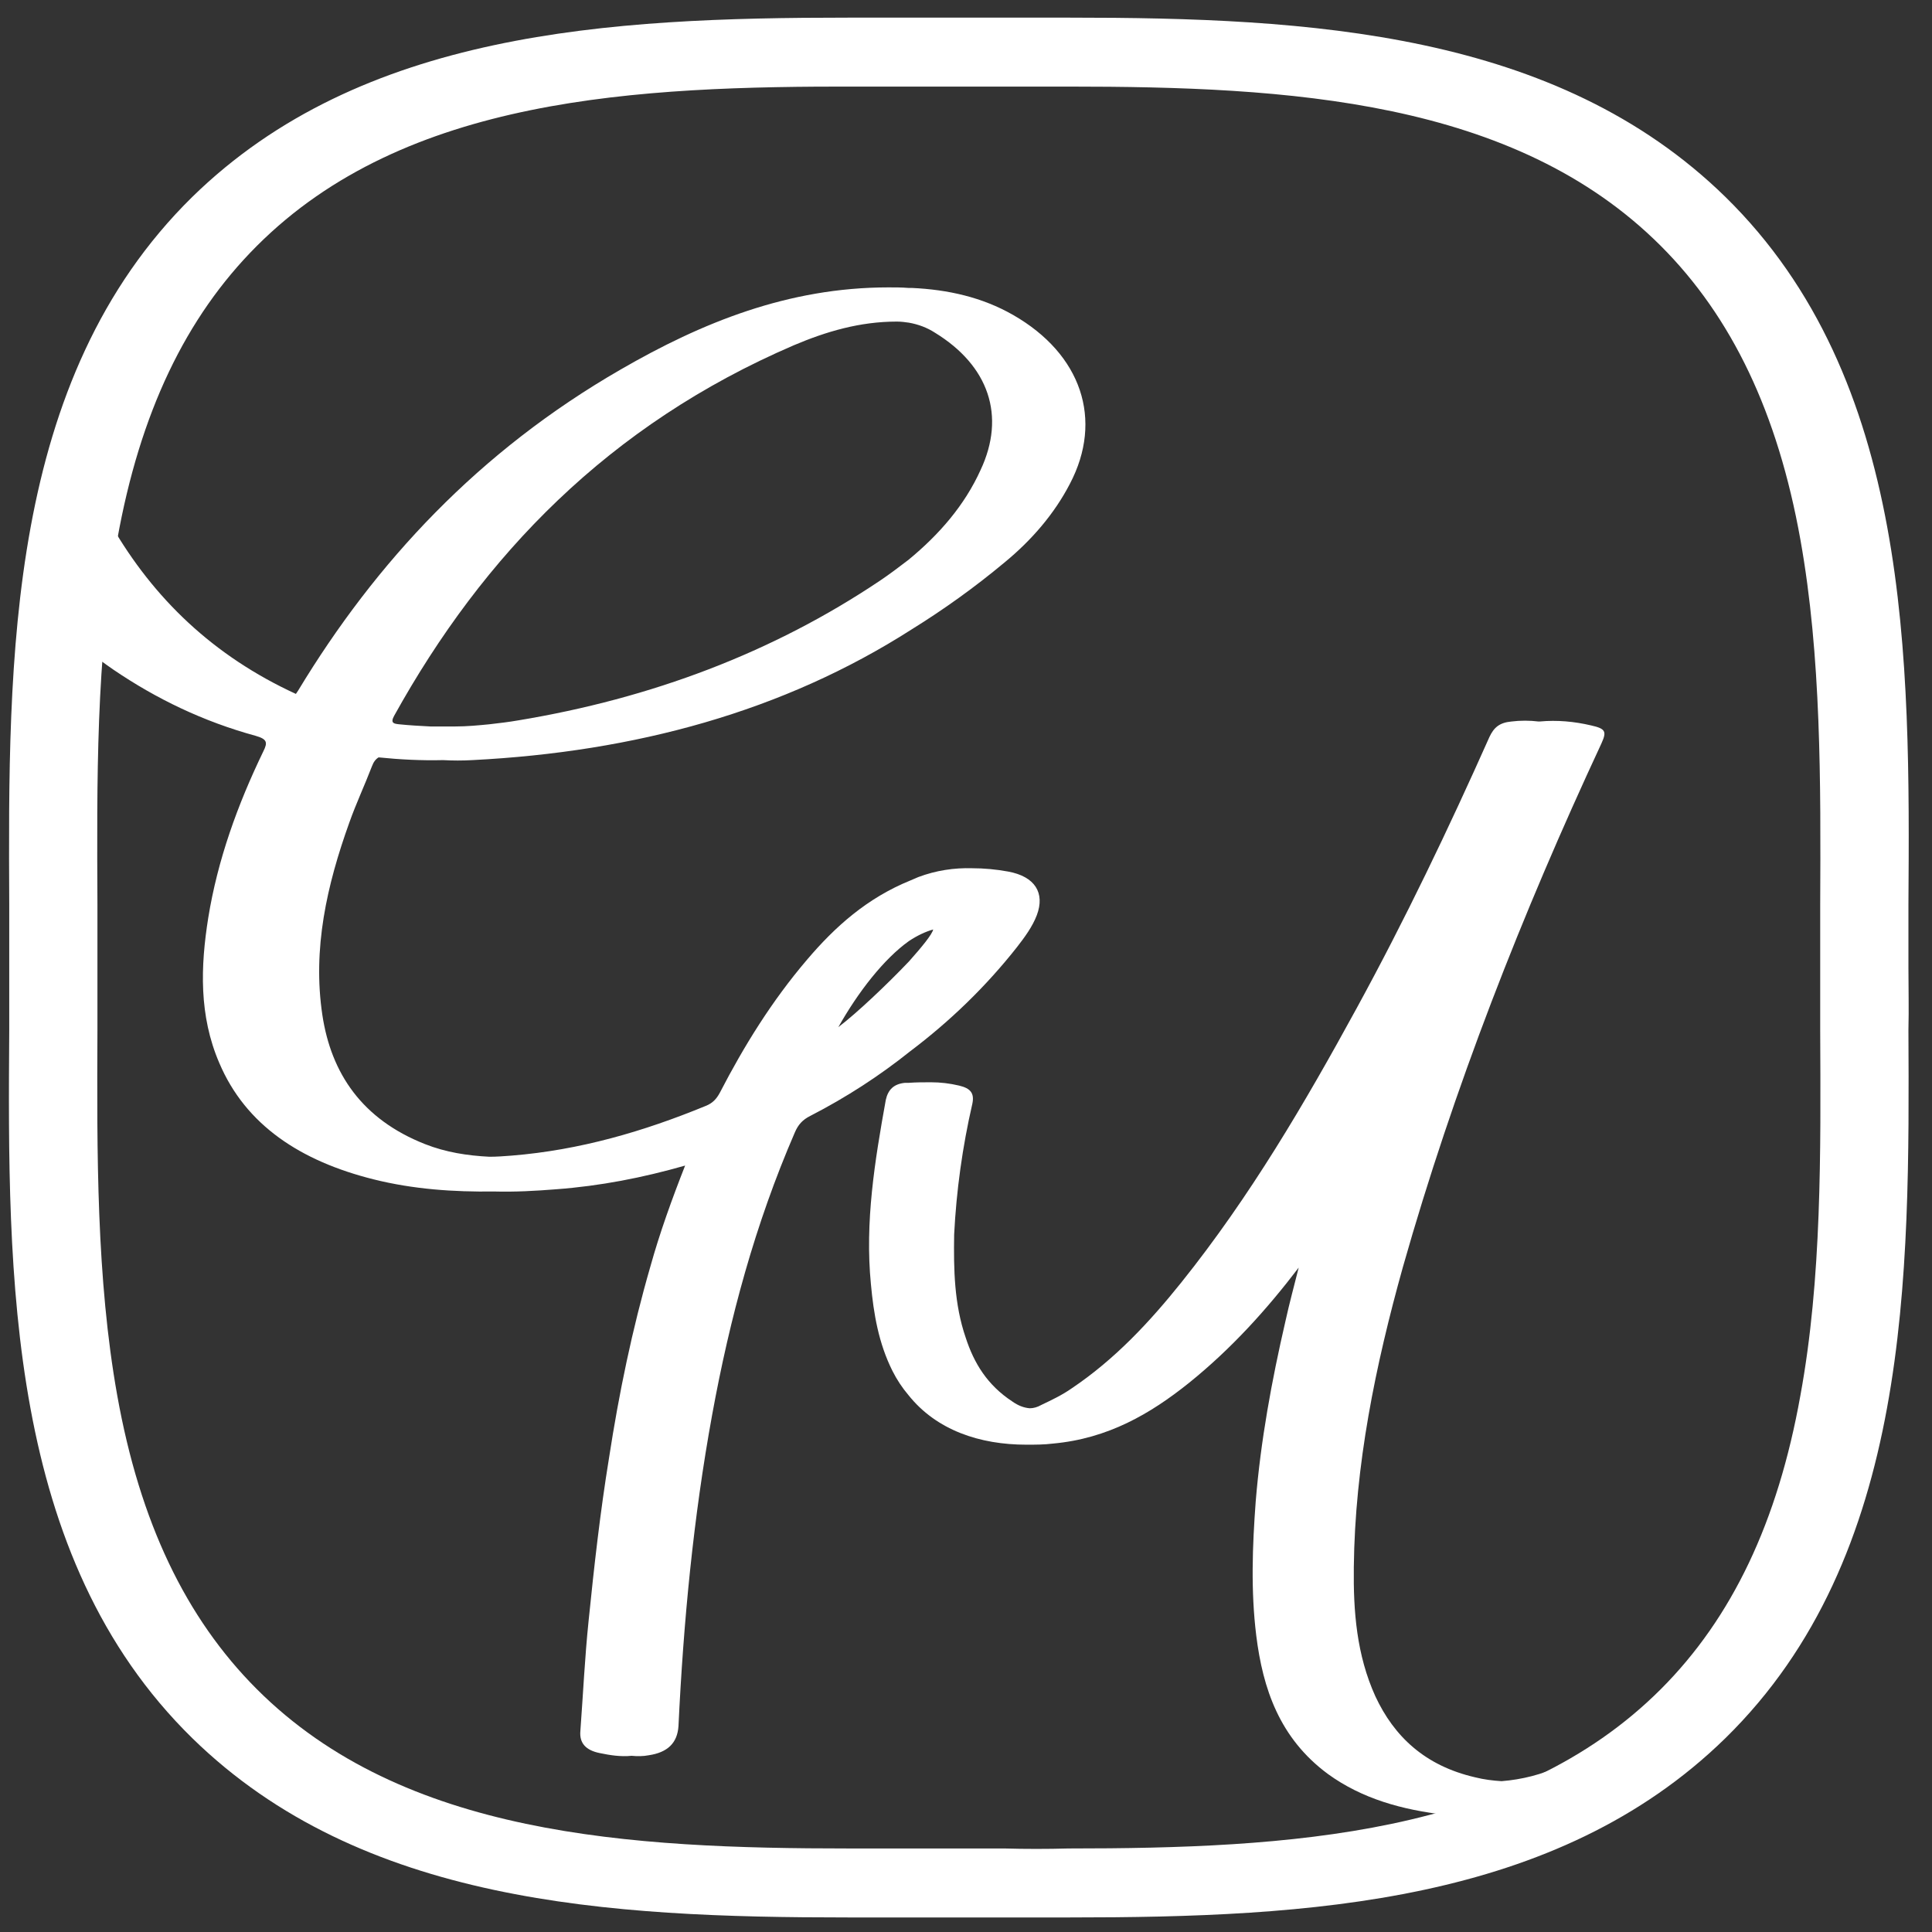 <?xml version="1.0" encoding="UTF-8"?> <svg xmlns="http://www.w3.org/2000/svg" width="60" height="60" viewBox="0 0 60 60" fill="none"><rect x="0" y="0" width="60" height="60" fill="#333333" stroke="none"/><path d="M59.268 30.048V28.112C59.319 20.454 59.353 11.769 53.584 6.116C48.328 0.976 40.657 0.548 33.227 0.548H26.327C18.897 0.548 11.227 0.976 5.971 6.116C0.201 11.786 0.252 20.454 0.287 28.112V31.984C0.235 39.641 0.201 48.327 5.971 53.98C11.227 59.12 18.897 59.548 26.327 59.548H33.227C40.657 59.548 48.328 59.12 53.584 53.98C59.353 48.327 59.302 39.641 59.268 31.984C59.285 31.333 59.268 30.682 59.268 30.048ZM31.19 57.406H26.379C19.565 57.406 12.528 57.012 7.974 52.456C5.765 50.246 4.344 47.265 3.642 43.342C2.992 39.71 3.009 35.787 3.026 32.001V28.095C3.009 24.309 2.975 20.386 3.642 16.754C4.344 12.831 5.765 9.85 7.974 7.64C12.596 3.015 19.77 2.672 26.687 2.689H33.176C39.99 2.689 47.026 3.083 51.581 7.64C53.789 9.85 55.21 12.831 55.912 16.754C56.563 20.386 56.545 24.309 56.528 28.095V32.001C56.545 35.787 56.58 39.71 55.912 43.342C55.21 47.265 53.789 50.246 51.581 52.456C47.026 57.012 39.99 57.406 33.176 57.406C32.525 57.424 31.84 57.424 31.19 57.406Z" fill="white"></path><path d="M30.197 34.279C30.265 33.953 30.145 33.799 29.786 33.714C29.495 33.645 29.204 33.611 28.913 33.611C28.69 33.611 28.45 33.611 28.228 33.628H28.108C27.748 33.662 27.577 33.851 27.509 34.159C27.166 36.061 26.858 37.945 27.047 39.881C27.132 40.806 27.286 41.714 27.714 42.571C27.851 42.845 28.022 43.102 28.211 43.324C29.084 44.421 30.436 44.866 31.875 44.866C32.148 44.866 32.422 44.866 32.696 44.832C34.408 44.678 35.727 43.907 36.925 42.947C38.243 41.885 39.339 40.669 40.332 39.367C40.195 39.915 40.041 40.48 39.921 41.029C39.493 42.879 39.151 44.746 38.997 46.631C38.894 48.018 38.843 49.406 39.014 50.794C39.219 52.438 39.733 53.98 41.24 55.093C42.301 55.864 43.551 56.207 44.886 56.361C45.417 56.43 45.948 56.447 46.479 56.413C47.163 56.447 47.848 56.395 48.533 56.31L51.512 52.815C50.707 53.603 49.697 54.288 48.465 54.837C47.883 55.111 47.266 55.265 46.633 55.316C46.359 55.299 46.085 55.265 45.811 55.196C44.253 54.837 43.294 53.928 42.712 52.678C42.13 51.393 42.027 50.04 42.044 48.669C42.079 45.5 42.712 42.416 43.568 39.35C45.143 33.799 47.266 28.386 49.732 23.092C49.903 22.715 49.868 22.63 49.406 22.527C48.893 22.407 48.362 22.356 47.814 22.407H47.78C47.506 22.373 47.215 22.373 46.941 22.407C46.564 22.441 46.393 22.596 46.256 22.887C44.989 25.73 43.637 28.557 42.13 31.315C40.521 34.262 38.826 37.157 36.685 39.83C35.71 41.046 34.631 42.211 33.279 43.119C32.987 43.324 32.662 43.478 32.337 43.633C32.217 43.701 32.097 43.735 31.977 43.735C31.789 43.718 31.618 43.65 31.447 43.53C30.659 43.016 30.248 42.331 29.991 41.543C29.632 40.498 29.615 39.418 29.632 38.339C29.7 36.986 29.889 35.615 30.197 34.279Z" fill="white"></path><path d="M2.752 20.231C2.992 20.42 3.248 20.608 3.522 20.797C4.858 21.705 6.313 22.407 7.94 22.852C8.299 22.955 8.316 23.058 8.179 23.332C7.375 24.994 6.758 26.707 6.467 28.506C6.227 30.013 6.176 31.538 6.81 33.011C7.631 34.947 9.343 36.061 11.603 36.626C12.836 36.934 14.086 37.02 15.353 37.003C15.986 37.02 16.62 36.986 17.27 36.934C18.64 36.832 19.958 36.575 21.277 36.198C20.866 37.243 20.489 38.288 20.198 39.333C19.633 41.286 19.222 43.273 18.914 45.277C18.64 46.956 18.452 48.635 18.28 50.331C18.161 51.479 18.109 52.609 18.024 53.757C17.989 54.134 18.195 54.357 18.623 54.443C18.948 54.511 19.273 54.562 19.616 54.528C19.787 54.545 19.976 54.545 20.147 54.511C20.729 54.425 21.037 54.134 21.071 53.603C21.225 50.365 21.534 47.127 22.116 43.941C22.663 40.943 23.451 38.014 24.684 35.17C24.786 34.93 24.923 34.776 25.163 34.656C26.293 34.074 27.32 33.405 28.262 32.652C29.512 31.709 30.625 30.63 31.583 29.414C31.823 29.105 32.063 28.78 32.2 28.42C32.457 27.735 32.148 27.221 31.309 27.067C30.933 26.998 30.556 26.964 30.197 26.964C29.632 26.947 29.067 27.032 28.519 27.238C28.433 27.272 28.365 27.307 28.279 27.341C26.927 27.889 25.933 28.78 25.06 29.808C23.965 31.093 23.109 32.48 22.355 33.936C22.253 34.125 22.133 34.262 21.91 34.348C19.993 35.136 18.007 35.718 15.884 35.889C15.661 35.907 15.421 35.924 15.199 35.924C14.514 35.889 13.846 35.787 13.196 35.53C11.244 34.759 10.285 33.337 10.011 31.521C9.703 29.465 10.148 27.495 10.85 25.542C11.056 24.96 11.329 24.377 11.552 23.795C11.603 23.658 11.672 23.572 11.758 23.521C12.425 23.589 13.093 23.623 13.761 23.606C14.069 23.623 14.36 23.623 14.668 23.606C19.719 23.349 24.324 22.099 28.313 19.546C29.306 18.93 30.265 18.244 31.19 17.473C32.046 16.771 32.748 15.949 33.227 15.024C34.271 13.036 33.587 10.998 31.463 9.781C30.505 9.233 29.443 8.993 28.313 8.942H28.211C28.005 8.925 27.8 8.925 27.594 8.925C24.478 8.925 21.79 10.021 19.273 11.477C14.873 14.013 11.672 17.456 9.258 21.448C9.241 21.482 9.207 21.516 9.189 21.55C6.621 20.369 4.772 18.587 3.454 16.308C3.146 15.777 2.992 15.246 2.957 14.715L2.838 14.784L2.752 20.231ZM28.228 29.225C28.485 29.054 28.741 28.934 28.981 28.866C28.947 29.02 28.639 29.397 28.228 29.859C27.543 30.579 26.601 31.47 26.036 31.898C26.653 30.801 27.457 29.773 28.228 29.225ZM12.237 22.236C15.01 17.233 18.914 13.191 24.649 10.724C25.66 10.295 26.704 9.987 27.851 9.987C27.988 9.987 28.108 10.004 28.228 10.021C28.519 10.073 28.793 10.175 29.032 10.33C30.71 11.357 31.241 12.916 30.453 14.595C29.957 15.692 29.169 16.6 28.211 17.388C27.919 17.61 27.628 17.833 27.32 18.039C23.999 20.266 20.232 21.688 16.089 22.373C15.798 22.424 15.49 22.459 15.199 22.493C14.856 22.527 14.497 22.561 14.137 22.561H13.367C13.042 22.544 12.716 22.527 12.391 22.493C12.237 22.476 12.117 22.459 12.237 22.236Z" fill="white"></path></svg> 
